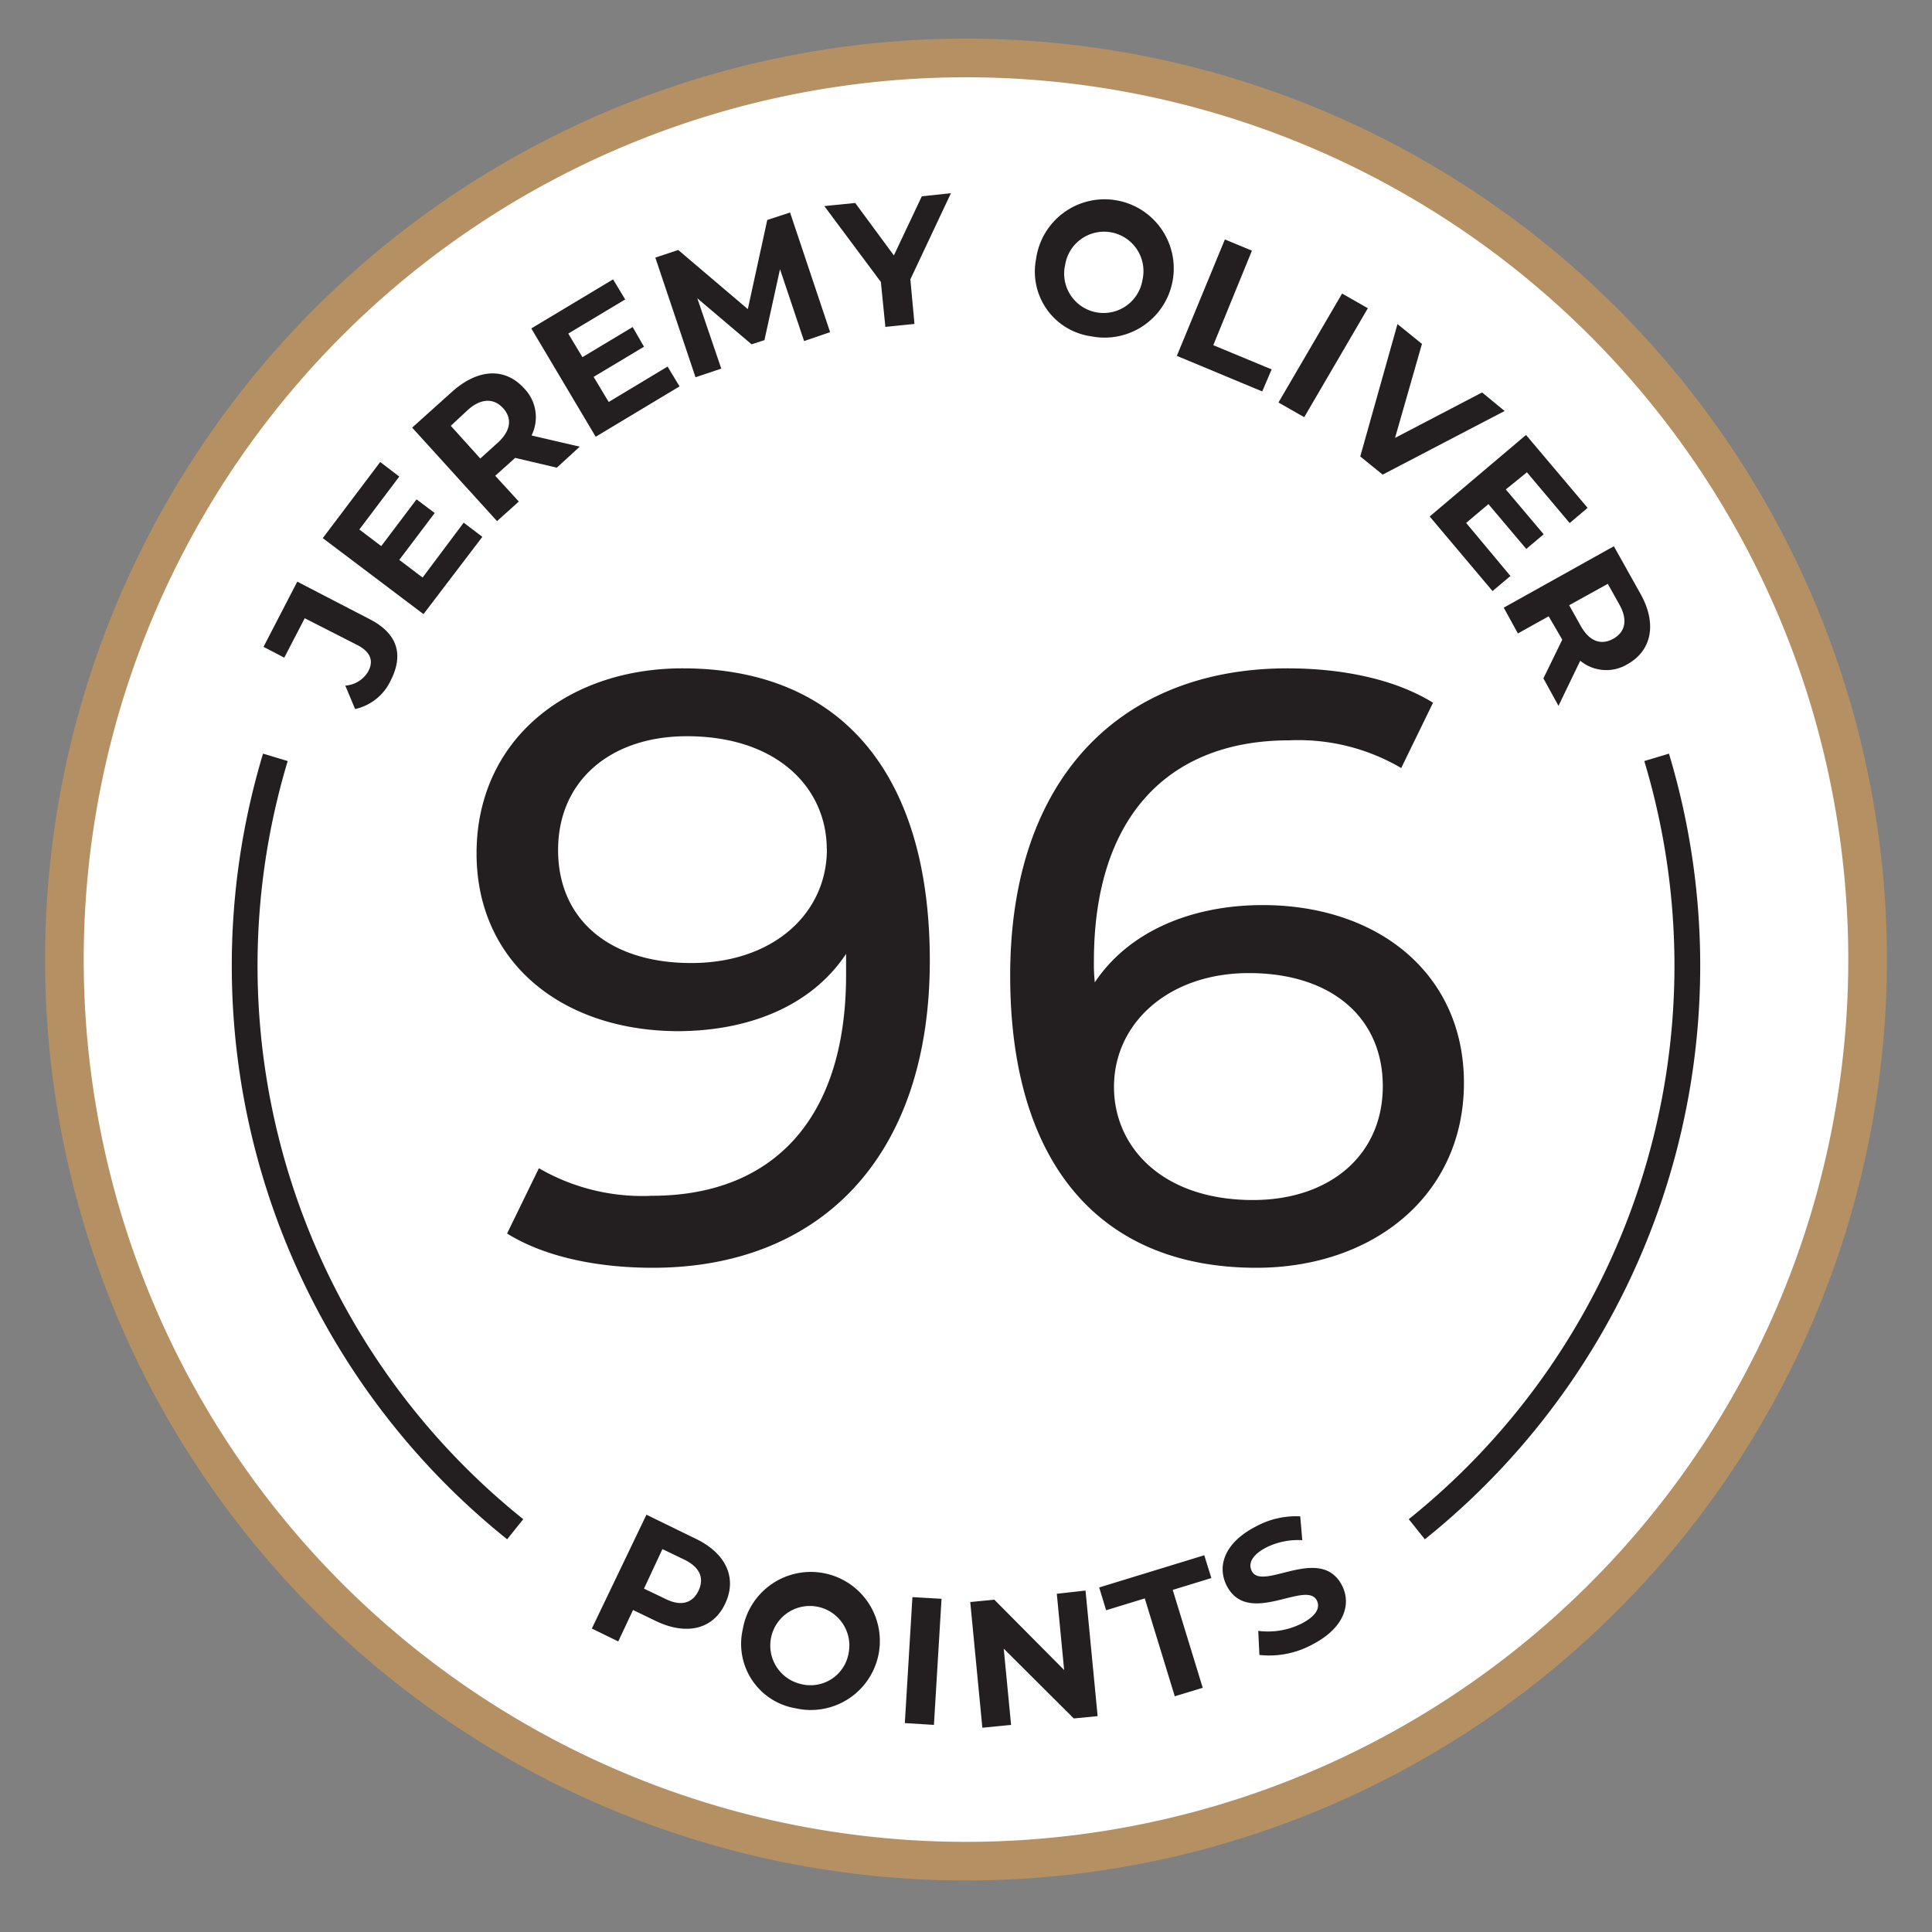 <svg xmlns="http://www.w3.org/2000/svg" viewBox="0 0 150 150"><rect x="0" y="0" width="150" height="150" fill="#808080" stroke="none"/><defs><style>.cls-3{stroke-miterlimit:10}.cls-2{fill:#231f20}.cls-3{fill:none;stroke:#231f20;stroke-width:2px}</style></defs><g id="Layer_1" data-name="Layer 1"><path d="M145 74.5a70 70 0 11-70-70 70 70 0 0170 70z" stroke-miterlimit="10" fill="#fff" stroke="#b59062" stroke-width="3"/><path class="cls-2" d="M72.19 74.58c0 15.53-8.77 23.85-21.51 23.85-4.29 0-8.39-.84-11.31-2.66l2.47-5.07a16 16 0 008.77 2.14c9.23 0 15.08-5.78 15.08-17.16v-1.62c-2.66 4-7.47 6-13.13 6C43.53 80 37 74.64 37 66.26c0-8.78 7-14.37 16-14.37 12.3 0 19.19 8.19 19.19 22.69zm-8-8.65c0-4.68-3.77-8.77-10.86-8.77-5.91 0-10 3.44-10 8.84s4 8.77 10.34 8.77 10.53-3.83 10.53-8.84zM113.66 84.07c0 8.77-7.08 14.36-16.12 14.36-12.22 0-19.11-8.19-19.11-22.68 0-15.54 8.78-23.86 21.52-23.86 4.29 0 8.38.85 11.31 2.67l-2.47 5.07a15.78 15.78 0 00-8.71-2.15c-9.23 0-15.15 5.79-15.15 17.16a13.25 13.25 0 00.07 1.63c2.6-3.9 7.41-6 13.06-6 9.04.02 15.6 5.41 15.6 13.8zm-6.3.26c0-5.33-4-8.78-10.4-8.78-6.18 0-10.47 3.84-10.47 8.84 0 4.68 3.77 8.78 10.79 8.78 5.92 0 10.08-3.45 10.08-8.84z"/></g><g id="Layer_2" data-name="Layer 2"><path class="cls-2" d="M27.57 55.05l-.76-1.82a2.23 2.23 0 001.79-1.12c.42-.81.16-1.48-.8-2L23.66 48l-1.59 3.06-1.61-.84 2.62-5.06 5.64 2.92c2.15 1.12 2.65 2.75 1.59 4.8a4 4 0 01-2.74 2.17zM36 40.58l1.45 1.1-4.57 6-7.82-5.9 4.46-5.91L31 37l-3.1 4.11 1.7 1.29 2.74-3.63 1.41 1.06L31 43.47l1.81 1.37zM43.23 36.31L40 35.55l-.08.07-1.47 1.32 1.83 2-1.69 1.52L32 33.2l3.15-2.83c2-1.76 4.08-1.84 5.55-.21a3.2 3.2 0 01.57 3.65l3.74.87zm-6.9-4.49L35 33.06l2.29 2.54 1.37-1.24c1-.92 1.12-1.87.41-2.66s-1.71-.8-2.74.12zM51.83 28.46l.93 1.54-6.51 3.91-5-8.41 6.35-3.81.94 1.56-4.42 2.65 1.1 1.83 3.9-2.34.88 1.53-3.91 2.34 1.17 1.95zM62.43 26.48l-1.87-5.58-1.21 5.51-1 .32-4.21-3.57L56 28.62l-2 .67L50.88 20l1.78-.59 5.4 4.59 1.51-6.92 1.77-.58 3.11 9.29zM70.68 21.69l.32 3.46-2.26.23-.35-3.49L64 16l2.4-.24 3 4.07 2.17-4.59 2.26-.24zM80.44 20.11a5.37 5.37 0 114.27 6 5.07 5.07 0 01-4.27-6zm8.26 1.63a3.06 3.06 0 10-6-1.19 3.06 3.06 0 106 1.19zM95.1 18.59l2.1.87-3 7.34 4.53 1.88-.73 1.71-6.63-2.76zM104.2 22.79l2 1.14-4.94 8.46-2-1.14zM116.82 31.91l-9.47 4.94-1.74-1.41 2.89-10.28 1.9 1.54-2.09 7.3 6.76-3.53zM117.27 44.72l-1.39 1.17L111 40.1l7.48-6.33 4.78 5.66-1.39 1.18-3.32-3.94-1.64 1.33 2.94 3.48-1.35 1.14-2.94-3.48-1.73 1.46zM119.83 52.67l1.46-3-.05-.1-1-1.72-2.39 1.33-1.1-2 8.55-4.77 2.07 3.7c1.28 2.29.89 4.38-1 5.45a3.18 3.18 0 01-3.68-.26L121 54.8zm5.9-5.73l-.9-1.61-3 1.66.9 1.61c.68 1.21 1.58 1.51 2.51 1s1.17-1.45.49-2.66zM56.3 124.51c-.94 2-3 2.48-5.37 1.35l-1.78-.86-1.15 2.44-2.05-1 4.24-8.84 3.81 1.86c2.37 1.13 3.25 3.06 2.3 5.05zm-2.07-1c.47-1 .11-1.84-1.14-2.44l-1.66-.8-1.43 3.07 1.67.8c1.2.6 2.1.33 2.56-.63zM57.67 126.49a5.36 5.36 0 114.09 6.14 5.07 5.07 0 01-4.09-6.14zm8.21 1.89a3.07 3.07 0 10-3.69 2.37 3 3 0 003.69-2.37zM70.84 124l2.26.13-.59 9.79-2.26-.14zM84.28 123.49l.94 9.75-1.85.18-5.44-5.42.57 5.92-2.23.22-.94-9.76 1.87-.18 5.42 5.46-.57-5.92zM88.88 124.1l-3 .92-.54-1.77 8.16-2.5.55 1.77-3 .92 2.33 7.6-2.17.66zM97.78 128.49l-.09-1.87a5.83 5.83 0 003.35-.56c1.19-.61 1.47-1.26 1.2-1.8-.84-1.63-5.33 2.09-7-1.15-.76-1.49-.2-3.33 2.28-4.6a6.49 6.49 0 013.43-.78l.16 1.85a5.55 5.55 0 00-2.77.55c-1.2.62-1.43 1.3-1.15 1.85.83 1.61 5.33-2.1 7 1.11.75 1.45.18 3.32-2.32 4.6a7 7 0 01-4.09.8z"/><path class="cls-3" d="M128.62 58.8A56.07 56.07 0 01110 118.73M40 118.73A56.07 56.07 0 0121.38 58.8"/></g></svg>